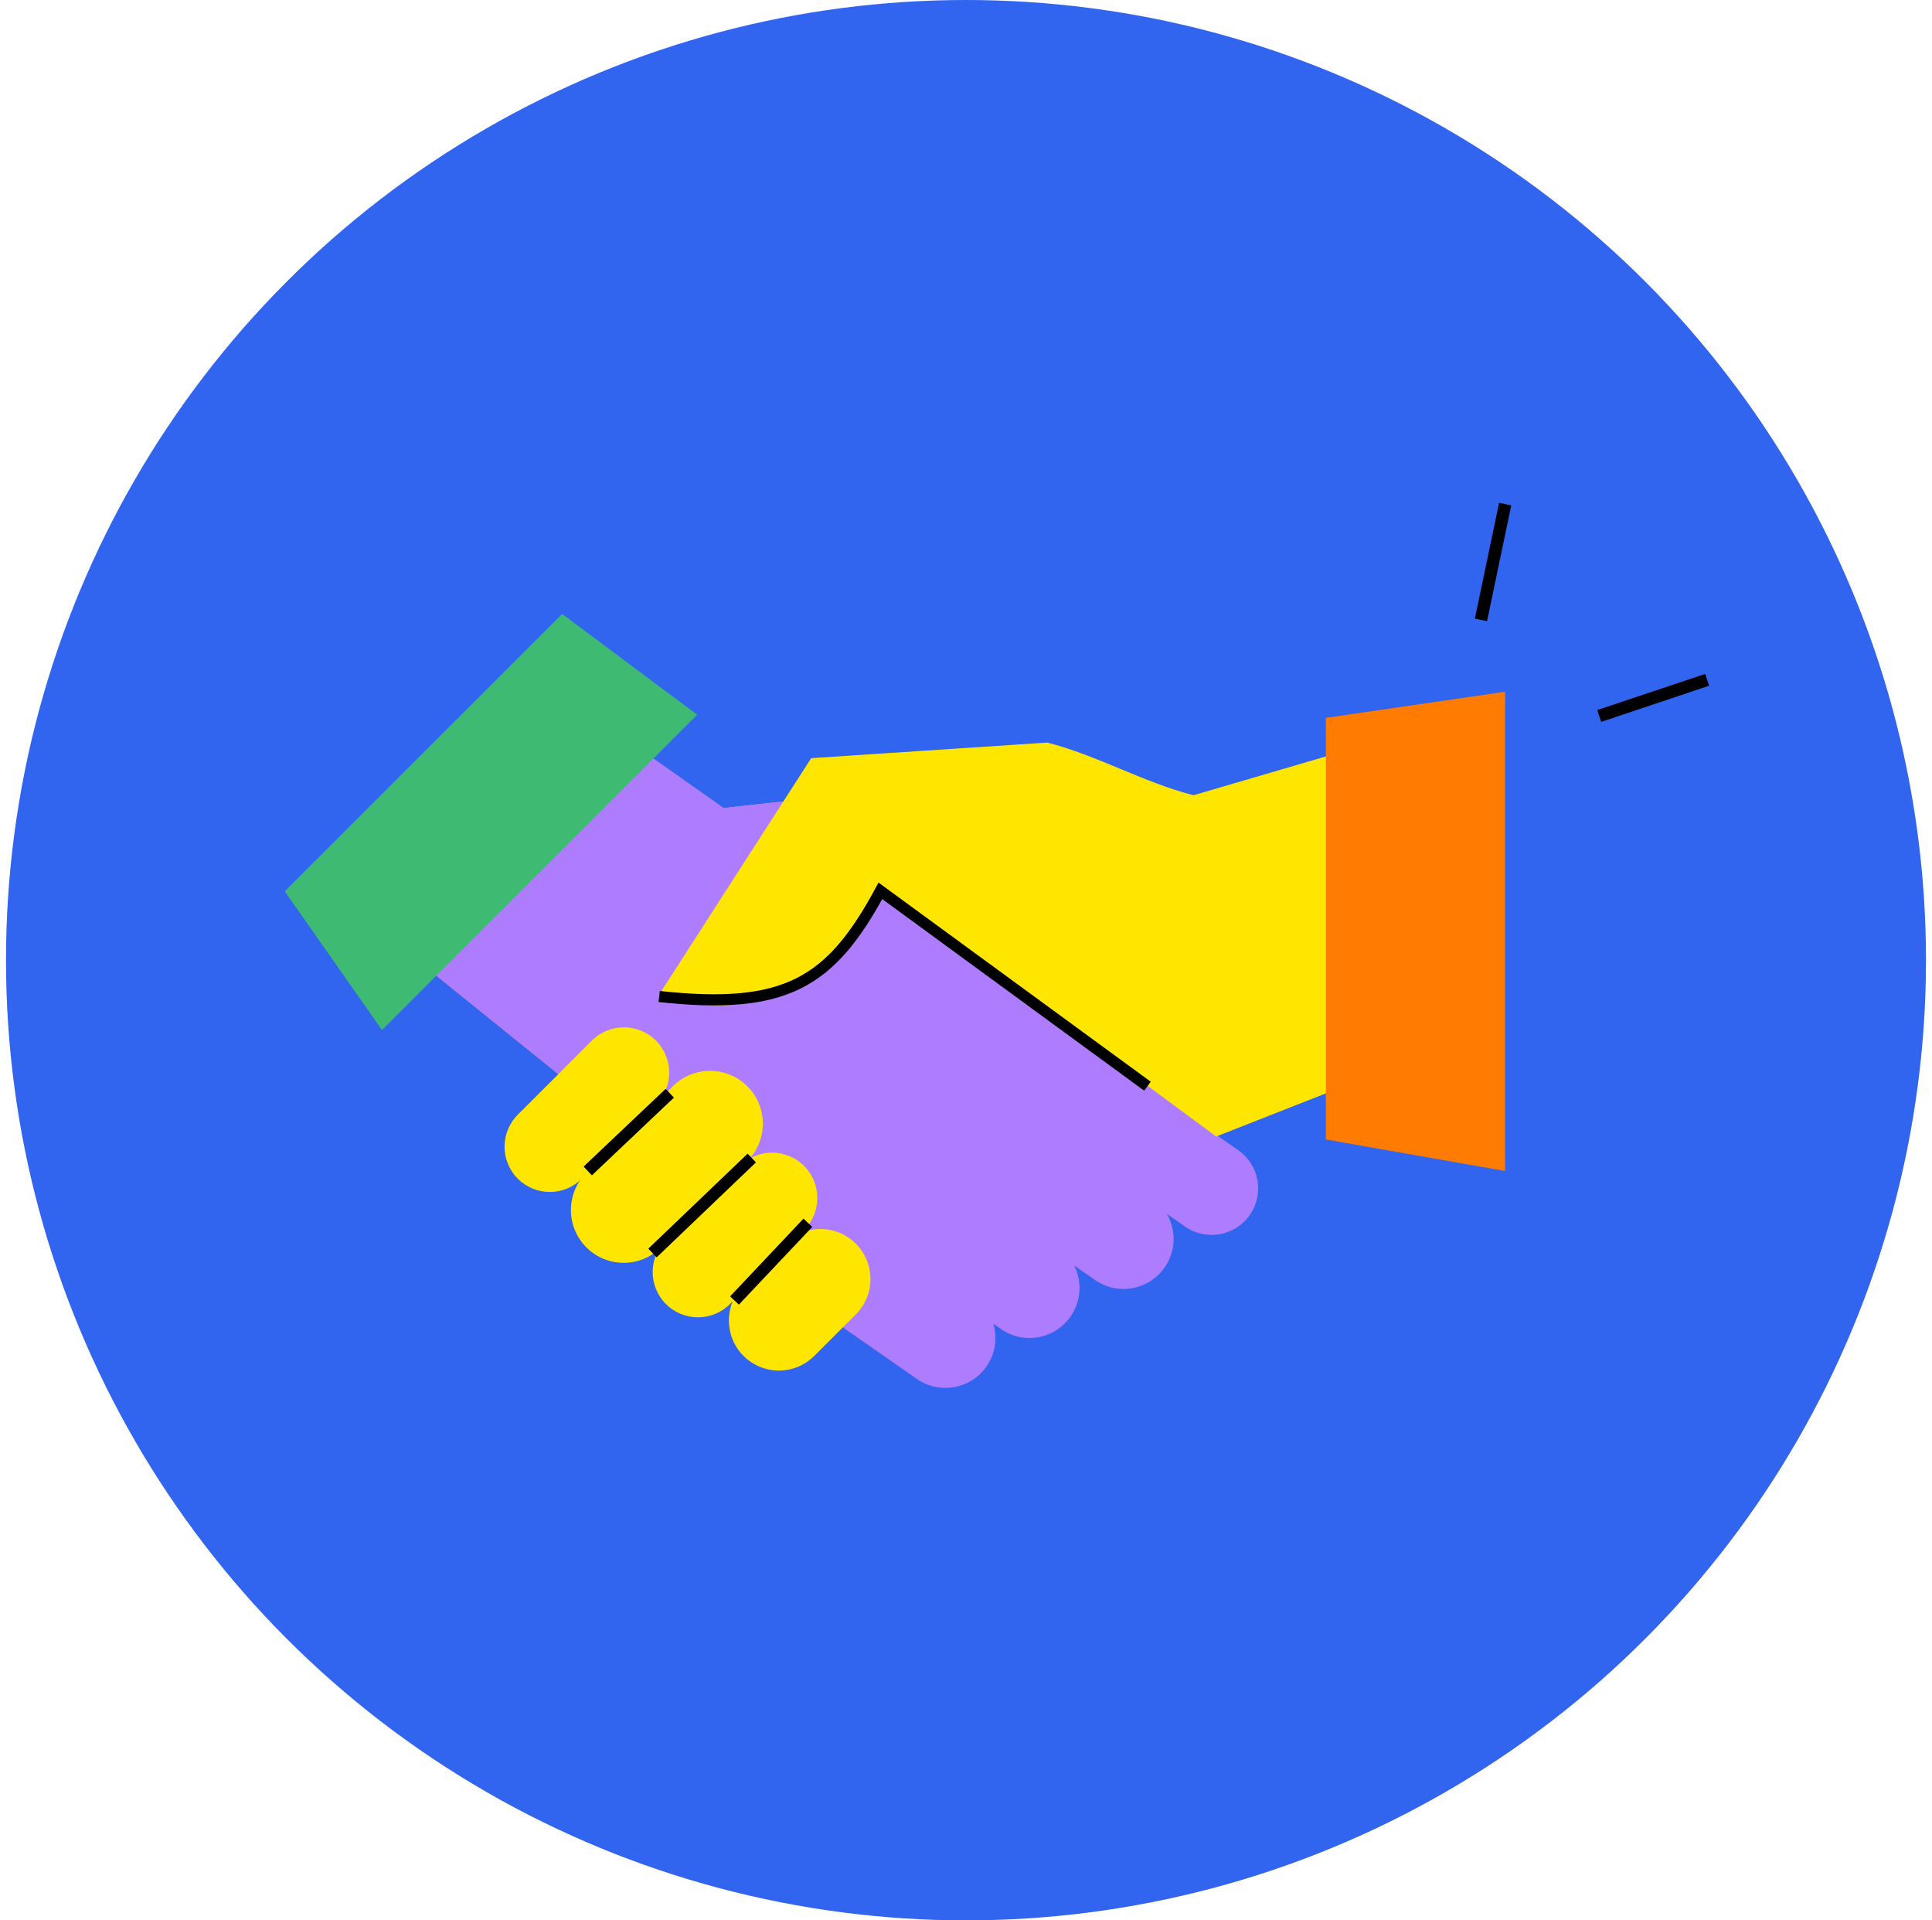 <svg width="161" height="160" viewBox="0 0 161 160" fill="none" xmlns="http://www.w3.org/2000/svg">
<circle cx="80.5" cy="80" r="80" fill="#3164EF"/>
<path d="M125.43 42L123.413 51.648M142.261 56.642L133.268 59.653" stroke="black" stroke-width="1.036"/>
<path d="M34.871 80.082C47.02 89.887 59.166 99.697 71.315 109.502C81.228 104.591 91.144 99.677 101.057 94.766C89.875 85.355 78.693 75.943 67.514 66.532C65.107 66.794 62.695 67.057 60.288 67.324L51.477 61.112C45.942 67.435 40.41 73.763 34.875 80.086L34.871 80.082Z" fill="#FF9ABE"/>
<path d="M97.05 105.608L97.052 105.605C98.367 103.717 97.903 101.12 96.015 99.805L91.998 97.007C90.11 95.692 87.513 96.156 86.198 98.044L86.196 98.047C84.881 99.936 85.345 102.533 87.233 103.848L91.25 106.645C93.138 107.961 95.735 107.496 97.05 105.608Z" fill="#AE7DFF"/>
<path d="M89.21 109.693L89.212 109.69C90.528 107.802 90.063 105.205 88.175 103.89L84.159 101.092C82.27 99.777 79.674 100.241 78.358 102.129L78.356 102.132C77.041 104.021 77.505 106.618 79.393 107.933L83.41 110.73C85.298 112.046 87.895 111.581 89.21 109.693Z" fill="#AE7DFF"/>
<path d="M82.206 113.852C80.891 115.74 78.293 116.204 76.406 114.89L68.974 109.713L73.739 102.872L81.171 108.049C83.058 109.363 83.523 111.962 82.208 113.849L82.206 113.852Z" fill="#AE7DFF"/>
<path d="M34.871 80.082C47.02 89.887 59.166 99.697 71.315 109.502C81.228 104.591 91.144 99.677 101.057 94.766C89.875 85.355 78.693 75.943 67.514 66.532C65.107 66.794 62.695 67.057 60.288 67.324L51.477 61.112C45.942 67.435 40.41 73.763 34.875 80.086L34.871 80.082Z" fill="#AE7DFF"/>
<path d="M98.75 102.193C100.509 103.418 102.926 102.986 104.151 101.228C105.375 99.471 104.942 97.053 103.183 95.829L98.697 92.704C96.939 91.479 94.521 91.91 93.297 93.668C92.073 95.425 92.505 97.843 94.264 99.068L98.75 102.193Z" fill="#AE7DFF"/>
<path d="M54.66 92.034C56.133 90.561 56.133 88.173 54.66 86.699C53.187 85.226 50.798 85.226 49.325 86.699L43.151 92.873C41.678 94.346 41.678 96.735 43.151 98.208C44.624 99.681 47.013 99.681 48.486 98.208L54.66 92.034Z" fill="#FFE601"/>
<path d="M62.281 96.73C63.998 95.013 63.998 92.228 62.281 90.511C60.564 88.794 57.78 88.794 56.062 90.511L48.865 97.709C47.147 99.426 47.147 102.211 48.865 103.928C50.582 105.645 53.366 105.645 55.083 103.928L62.281 96.73Z" fill="#FFE601"/>
<path d="M67.004 102.477C68.477 101.004 68.477 98.615 67.004 97.142C65.53 95.668 63.142 95.668 61.668 97.142L55.495 103.315C54.021 104.789 54.021 107.177 55.495 108.65C56.968 110.124 59.357 110.124 60.83 108.65L67.004 102.477Z" fill="#FFE601"/>
<path d="M71.316 103.619L71.313 103.616C69.686 101.989 67.048 101.989 65.421 103.616L61.96 107.077C60.333 108.704 60.333 111.342 61.96 112.969L61.963 112.972C63.59 114.599 66.228 114.599 67.855 112.972L71.316 109.511C72.943 107.884 72.943 105.246 71.316 103.619Z" fill="#FFE601"/>
<path d="M111.219 62.811C107.299 63.961 103.38 65.107 99.46 66.257C95.381 65.226 91.349 62.9 87.27 61.87L67.6 63.169C63.37 69.743 59.144 76.313 54.914 82.887C55.925 83.257 60.446 84.789 65.487 82.648C71.21 80.221 73.148 74.952 73.446 74.096C82.746 80.961 92.046 87.826 101.35 94.69C105.115 93.21 108.883 91.729 112.648 90.249C112.174 81.104 111.697 71.956 111.223 62.811H111.219Z" fill="#FFE601"/>
<path d="M95.622 90.499L73.366 74.223C69.252 81.826 65.539 84.189 54.93 83.025" stroke="black" stroke-width="0.927"/>
<path d="M48.98 97.56L55.815 91.085" stroke="black" stroke-width="1.004"/>
<path d="M54.375 104.397L62.648 96.483" stroke="black" stroke-width="1.004"/>
<path d="M61.207 108.354L67.322 101.879" stroke="black" stroke-width="1.004"/>
<path d="M110.488 94.939V59.809L125.427 57.636V97.565L110.488 94.939Z" fill="#FF7B01"/>
<path d="M23.728 74.265L46.844 51.15L58.103 59.55L31.831 85.823L23.728 74.265Z" fill="#3EBA72"/>
</svg>
